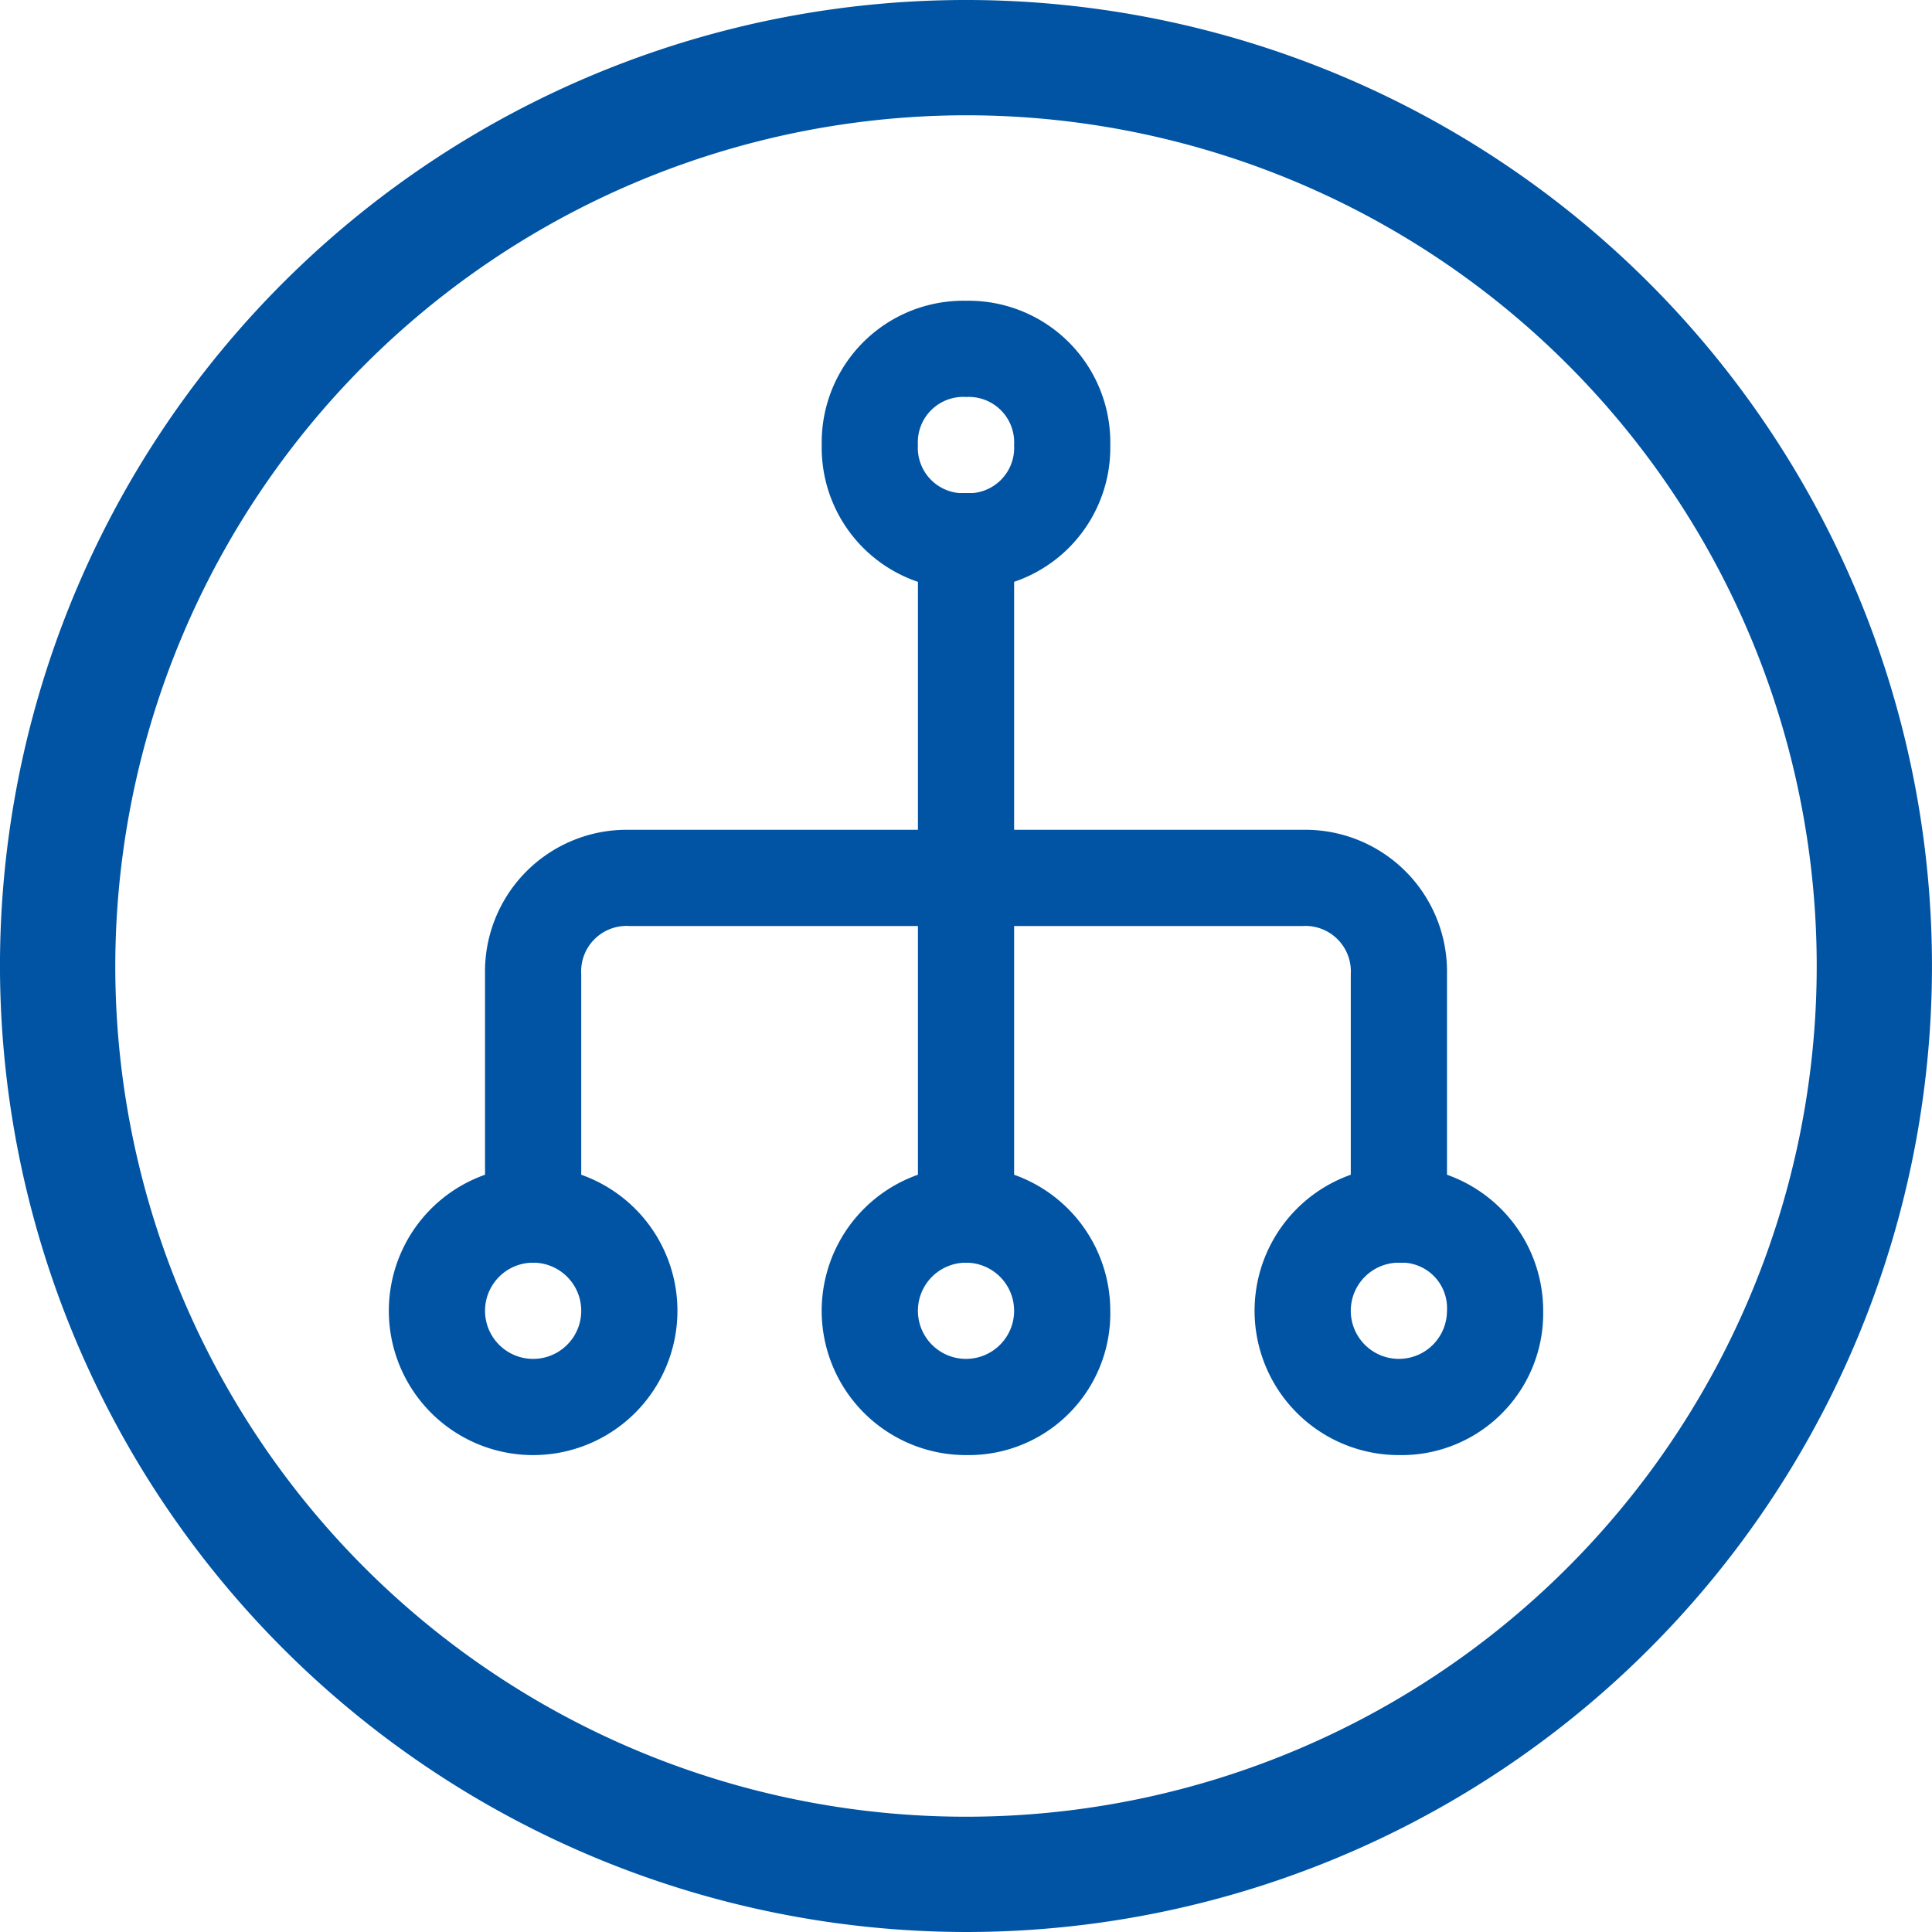 <?xml version="1.0" encoding="UTF-8"?>
<svg xmlns="http://www.w3.org/2000/svg" xmlns:xlink="http://www.w3.org/1999/xlink" width="160" height="160" viewBox="0 0 160 160">
  <defs>
    <clipPath id="a">
      <path d="M0,115.757H160v-160H0Z" transform="translate(0 44.243)" fill="none"></path>
    </clipPath>
  </defs>
  <g clip-path="url(#a)">
    <g transform="translate(0 0)">
      <path d="M57.877,6.907A70.453,70.453,0,1,1-12.574,77.362,70.536,70.536,0,0,1,57.877,6.907m0,150.453a80,80,0,1,0-80-80,80.092,80.092,0,0,0,80,80" transform="translate(22.121 2.64)" fill="#0054a3"></path>
    </g>
    <g transform="translate(32.203 24.908)">
      <path d="M8.645,69.162a11.95,11.95,0,0,1,0-23.9,11.95,11.95,0,0,1,0,23.9m0-15.934a3.983,3.983,0,0,0,0,7.967,3.983,3.983,0,1,0,0-7.967m71.7,15.934A11.95,11.95,0,1,1,92.292,57.213,11.737,11.737,0,0,1,80.343,69.162m0-15.934a3.983,3.983,0,1,0,3.982,3.985,3.766,3.766,0,0,0-3.982-3.985M44.494,69.162A11.95,11.95,0,1,1,56.442,57.213,11.734,11.734,0,0,1,44.494,69.162m0-15.934a3.983,3.983,0,1,0,0,7.967,3.983,3.983,0,0,0,0-7.967m0-55.765A11.734,11.734,0,0,1,32.545-14.485,11.734,11.734,0,0,1,44.494-26.434,11.736,11.736,0,0,1,56.442-14.485,11.736,11.736,0,0,1,44.494-2.537m0-15.93a3.763,3.763,0,0,0-3.985,3.982A3.763,3.763,0,0,0,44.494-10.5a3.76,3.76,0,0,0,3.982-3.982,3.76,3.76,0,0,0-3.982-3.982" transform="translate(3.304 26.434)" fill="#0054a3"></path>
    </g>
    <g transform="translate(40.168 68.721)">
      <path d="M54.753,25.936a3.762,3.762,0,0,1-3.982-3.982V2.039a3.766,3.766,0,0,0-3.985-3.985H-8.978A3.763,3.763,0,0,0-12.96,2.039V21.955a3.765,3.765,0,0,1-3.985,3.982,3.764,3.764,0,0,1-3.982-3.982V2.039A11.737,11.737,0,0,1-8.978-9.913H46.786A11.738,11.738,0,0,1,58.738,2.039V21.955a3.765,3.765,0,0,1-3.985,3.982" transform="translate(20.927 9.913)" fill="#0054a3"></path>
    </g>
    <g transform="translate(76.018 68.721)">
      <path d="M2.881,25.936A3.762,3.762,0,0,1-1.1,21.955V-5.928A3.763,3.763,0,0,1,2.881-9.913,3.766,3.766,0,0,1,6.866-5.928V21.955a3.765,3.765,0,0,1-3.985,3.982" transform="translate(1.101 9.913)" fill="#0054a3"></path>
    </g>
    <g transform="translate(76.018 40.839)">
      <path d="M2.881,25.936A3.762,3.762,0,0,1-1.1,21.955V-5.928A3.763,3.763,0,0,1,2.881-9.913,3.766,3.766,0,0,1,6.866-5.928V21.955a3.765,3.765,0,0,1-3.985,3.982" transform="translate(1.101 9.913)" fill="#0054a3"></path>
    </g>
  </g>
</svg>
